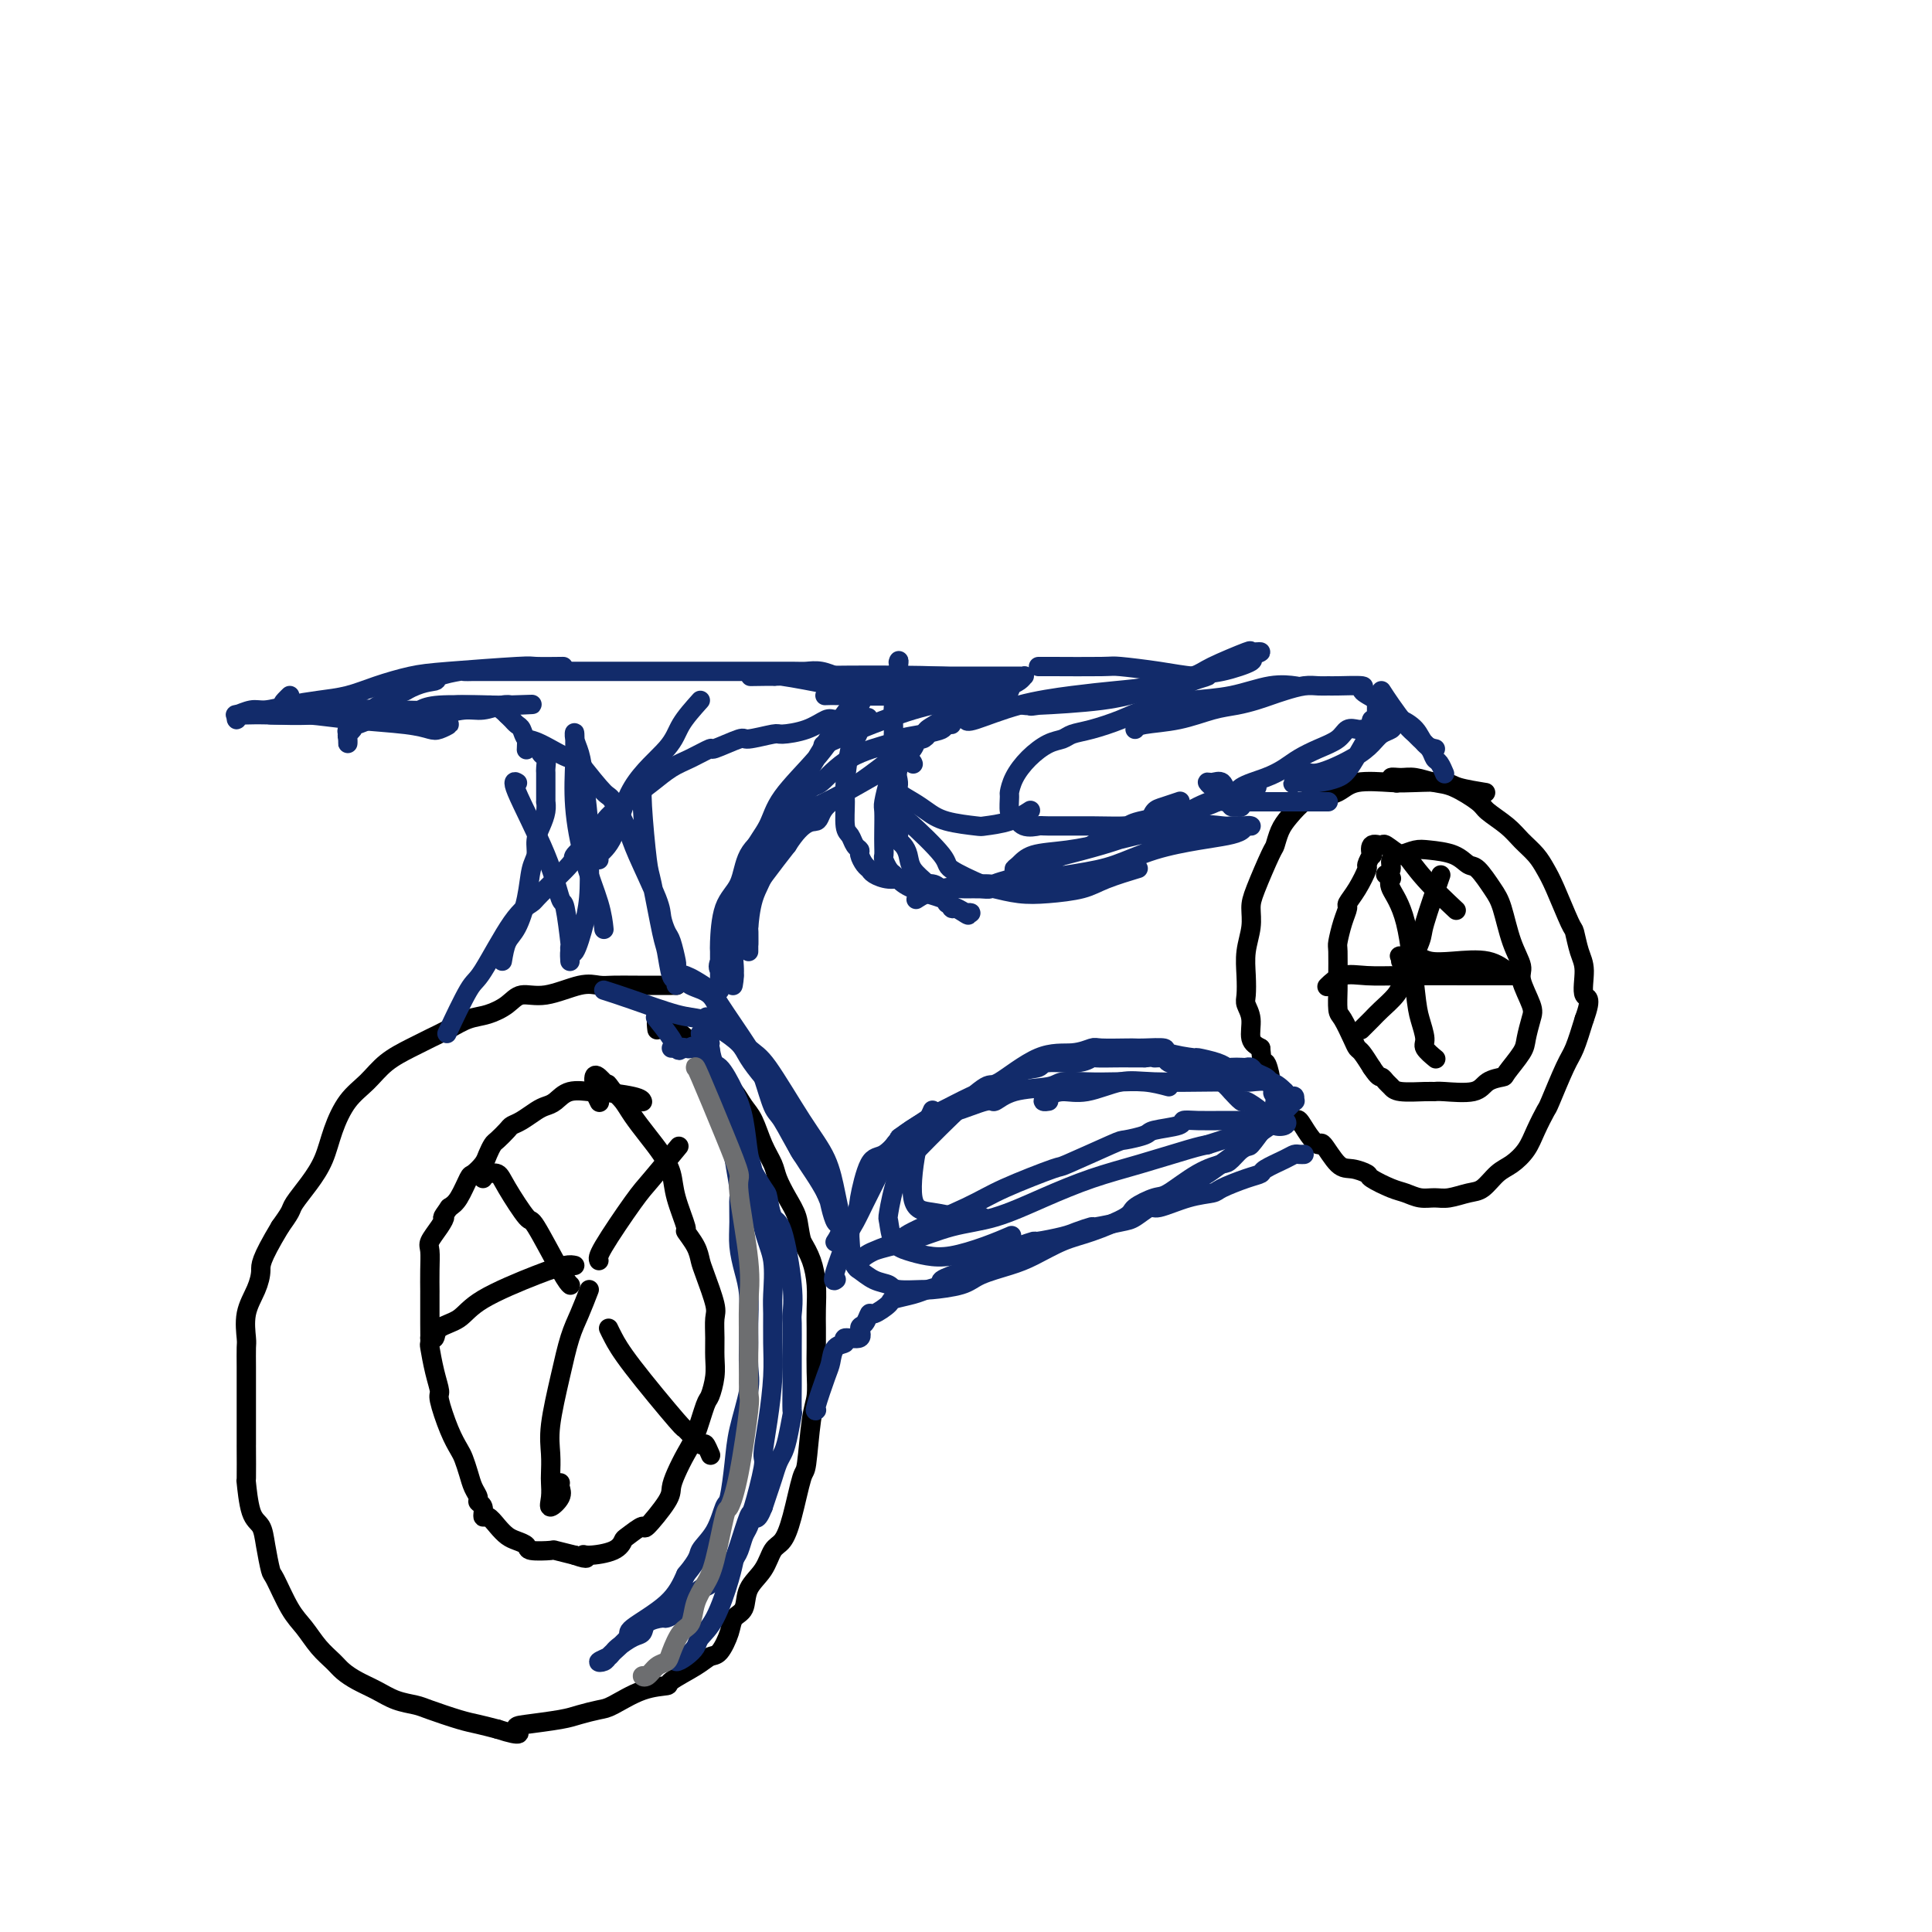 <svg viewBox='0 0 400 400' version='1.1' xmlns='http://www.w3.org/2000/svg' xmlns:xlink='http://www.w3.org/1999/xlink'><g fill='none' stroke='#000000' stroke-width='4' stroke-linecap='round' stroke-linejoin='round'><path d='M140,204c-0.064,0.000 -0.127,0.001 0,0c0.127,-0.001 0.445,-0.002 -1,0c-1.445,0.002 -4.654,0.009 -7,0c-2.346,-0.009 -3.829,-0.032 -5,0c-1.171,0.032 -2.031,0.119 -3,0c-0.969,-0.119 -2.047,-0.445 -4,0c-1.953,0.445 -4.780,1.663 -7,2c-2.220,0.337 -3.832,-0.205 -5,0c-1.168,0.205 -1.890,1.157 -3,2c-1.110,0.843 -2.606,1.576 -4,2c-1.394,0.424 -2.687,0.538 -4,1c-1.313,0.462 -2.647,1.271 -4,2c-1.353,0.729 -2.725,1.379 -4,2c-1.275,0.621 -2.453,1.214 -4,2c-1.547,0.786 -3.463,1.767 -5,3c-1.537,1.233 -2.693,2.720 -4,4c-1.307,1.280 -2.763,2.353 -4,4c-1.237,1.647 -2.253,3.868 -3,6c-0.747,2.132 -1.225,4.173 -2,6c-0.775,1.827 -1.847,3.438 -3,5c-1.153,1.562 -2.387,3.074 -3,4c-0.613,0.926 -0.604,1.264 -1,2c-0.396,0.736 -1.198,1.868 -2,3'/><path d='M58,254c-4.281,7.116 -3.984,7.907 -4,9c-0.016,1.093 -0.344,2.487 -1,4c-0.656,1.513 -1.640,3.146 -2,5c-0.360,1.854 -0.096,3.931 0,5c0.096,1.069 0.026,1.131 0,2c-0.026,0.869 -0.007,2.546 0,4c0.007,1.454 0.002,2.685 0,4c-0.002,1.315 -0.000,2.715 0,4c0.000,1.285 -0.000,2.454 0,4c0.000,1.546 0.002,3.468 0,4c-0.002,0.532 -0.008,-0.326 0,1c0.008,1.326 0.029,4.835 0,6c-0.029,1.165 -0.110,-0.013 0,1c0.110,1.013 0.409,4.217 1,6c0.591,1.783 1.474,2.143 2,3c0.526,0.857 0.696,2.209 1,4c0.304,1.791 0.741,4.019 1,5c0.259,0.981 0.338,0.714 1,2c0.662,1.286 1.906,4.126 3,6c1.094,1.874 2.038,2.781 3,4c0.962,1.219 1.940,2.749 3,4c1.060,1.251 2.201,2.223 3,3c0.799,0.777 1.257,1.360 2,2c0.743,0.640 1.771,1.336 3,2c1.229,0.664 2.660,1.295 4,2c1.340,0.705 2.588,1.484 4,2c1.412,0.516 2.989,0.768 4,1c1.011,0.232 1.457,0.444 3,1c1.543,0.556 4.185,1.457 6,2c1.815,0.543 2.804,0.726 4,1c1.196,0.274 2.598,0.637 4,1'/><path d='M103,358c5.836,1.904 4.424,0.664 4,0c-0.424,-0.664 0.138,-0.753 2,-1c1.862,-0.247 5.024,-0.651 7,-1c1.976,-0.349 2.765,-0.643 4,-1c1.235,-0.357 2.915,-0.776 4,-1c1.085,-0.224 1.575,-0.251 3,-1c1.425,-0.749 3.785,-2.218 6,-3c2.215,-0.782 4.284,-0.875 5,-1c0.716,-0.125 0.080,-0.280 1,-1c0.920,-0.720 3.397,-2.003 5,-3c1.603,-0.997 2.332,-1.707 3,-2c0.668,-0.293 1.276,-0.167 2,-1c0.724,-0.833 1.563,-2.623 2,-4c0.437,-1.377 0.473,-2.341 1,-3c0.527,-0.659 1.545,-1.015 2,-2c0.455,-0.985 0.348,-2.601 1,-4c0.652,-1.399 2.062,-2.583 3,-4c0.938,-1.417 1.403,-3.069 2,-4c0.597,-0.931 1.326,-1.141 2,-2c0.674,-0.859 1.295,-2.367 2,-5c0.705,-2.633 1.495,-6.391 2,-8c0.505,-1.609 0.724,-1.070 1,-3c0.276,-1.930 0.610,-6.329 1,-9c0.390,-2.671 0.836,-3.613 1,-5c0.164,-1.387 0.044,-3.220 0,-5c-0.044,-1.780 -0.014,-3.508 0,-5c0.014,-1.492 0.012,-2.748 0,-4c-0.012,-1.252 -0.034,-2.501 0,-4c0.034,-1.499 0.125,-3.250 0,-5c-0.125,-1.750 -0.464,-3.500 -1,-5c-0.536,-1.500 -1.268,-2.750 -2,-4'/><path d='M166,257c-0.599,-2.337 -0.597,-3.681 -1,-5c-0.403,-1.319 -1.210,-2.615 -2,-4c-0.790,-1.385 -1.563,-2.859 -2,-4c-0.437,-1.141 -0.540,-1.948 -1,-3c-0.460,-1.052 -1.278,-2.350 -2,-4c-0.722,-1.650 -1.348,-3.653 -2,-5c-0.652,-1.347 -1.330,-2.038 -2,-3c-0.670,-0.962 -1.334,-2.196 -2,-3c-0.666,-0.804 -1.336,-1.178 -2,-2c-0.664,-0.822 -1.323,-2.094 -2,-3c-0.677,-0.906 -1.371,-1.447 -2,-2c-0.629,-0.553 -1.191,-1.117 -2,-2c-0.809,-0.883 -1.863,-2.086 -3,-3c-1.137,-0.914 -2.357,-1.541 -3,-2c-0.643,-0.459 -0.708,-0.750 -1,-1c-0.292,-0.250 -0.810,-0.459 -1,0c-0.190,0.459 -0.051,1.585 0,2c0.051,0.415 0.015,0.119 0,0c-0.015,-0.119 -0.007,-0.059 0,0'/><path d='M133,228c0.023,0.082 0.046,0.164 0,0c-0.046,-0.164 -0.162,-0.573 -2,-1c-1.838,-0.427 -5.399,-0.871 -7,-1c-1.601,-0.129 -1.243,0.059 -2,0c-0.757,-0.059 -2.629,-0.363 -4,0c-1.371,0.363 -2.241,1.393 -3,2c-0.759,0.607 -1.407,0.792 -2,1c-0.593,0.208 -1.132,0.441 -2,1c-0.868,0.559 -2.064,1.444 -3,2c-0.936,0.556 -1.613,0.782 -2,1c-0.387,0.218 -0.484,0.428 -1,1c-0.516,0.572 -1.452,1.506 -2,2c-0.548,0.494 -0.709,0.549 -1,1c-0.291,0.451 -0.711,1.297 -1,2c-0.289,0.703 -0.448,1.263 -1,2c-0.552,0.737 -1.499,1.651 -2,2c-0.501,0.349 -0.558,0.132 -1,1c-0.442,0.868 -1.269,2.819 -2,4c-0.731,1.181 -1.365,1.590 -2,2'/><path d='M93,250c-2.055,2.850 -1.192,1.976 -1,2c0.192,0.024 -0.288,0.946 -1,2c-0.712,1.054 -1.655,2.239 -2,3c-0.345,0.761 -0.093,1.098 0,2c0.093,0.902 0.025,2.368 0,4c-0.025,1.632 -0.007,3.428 0,4c0.007,0.572 0.005,-0.080 0,1c-0.005,1.080 -0.011,3.894 0,6c0.011,2.106 0.040,3.505 0,4c-0.040,0.495 -0.149,0.085 0,1c0.149,0.915 0.554,3.155 1,5c0.446,1.845 0.931,3.294 1,4c0.069,0.706 -0.280,0.667 0,2c0.280,1.333 1.188,4.037 2,6c0.812,1.963 1.528,3.184 2,4c0.472,0.816 0.700,1.227 1,2c0.300,0.773 0.673,1.907 1,3c0.327,1.093 0.609,2.143 1,3c0.391,0.857 0.892,1.520 1,2c0.108,0.480 -0.175,0.775 0,1c0.175,0.225 0.809,0.379 1,1c0.191,0.621 -0.063,1.711 0,2c0.063,0.289 0.441,-0.221 1,0c0.559,0.221 1.298,1.173 2,2c0.702,0.827 1.366,1.528 2,2c0.634,0.472 1.239,0.714 2,1c0.761,0.286 1.679,0.615 2,1c0.321,0.385 0.045,0.825 1,1c0.955,0.175 3.142,0.086 4,0c0.858,-0.086 0.388,-0.167 1,0c0.612,0.167 2.306,0.584 4,1'/><path d='M119,322c3.404,1.230 2.416,0.304 2,0c-0.416,-0.304 -0.258,0.015 1,0c1.258,-0.015 3.615,-0.364 5,-1c1.385,-0.636 1.797,-1.560 2,-2c0.203,-0.440 0.197,-0.396 1,-1c0.803,-0.604 2.413,-1.854 3,-2c0.587,-0.146 0.149,0.814 1,0c0.851,-0.814 2.990,-3.401 4,-5c1.010,-1.599 0.890,-2.212 1,-3c0.110,-0.788 0.449,-1.753 1,-3c0.551,-1.247 1.314,-2.777 2,-4c0.686,-1.223 1.294,-2.140 2,-4c0.706,-1.860 1.510,-4.664 2,-6c0.490,-1.336 0.667,-1.205 1,-2c0.333,-0.795 0.823,-2.516 1,-4c0.177,-1.484 0.041,-2.729 0,-4c-0.041,-1.271 0.014,-2.566 0,-4c-0.014,-1.434 -0.096,-3.005 0,-4c0.096,-0.995 0.372,-1.413 0,-3c-0.372,-1.587 -1.390,-4.343 -2,-6c-0.610,-1.657 -0.811,-2.214 -1,-3c-0.189,-0.786 -0.365,-1.802 -1,-3c-0.635,-1.198 -1.731,-2.578 -2,-3c-0.269,-0.422 0.287,0.114 0,-1c-0.287,-1.114 -1.417,-3.876 -2,-6c-0.583,-2.124 -0.617,-3.608 -1,-5c-0.383,-1.392 -1.114,-2.691 -2,-4c-0.886,-1.309 -1.928,-2.629 -3,-4c-1.072,-1.371 -2.173,-2.792 -3,-4c-0.827,-1.208 -1.379,-2.202 -2,-3c-0.621,-0.798 -1.310,-1.399 -2,-2'/><path d='M127,226c-1.978,-2.740 -0.922,-1.089 -1,-1c-0.078,0.089 -1.289,-1.385 -2,-2c-0.711,-0.615 -0.922,-0.371 -1,0c-0.078,0.371 -0.022,0.868 0,1c0.022,0.132 0.010,-0.101 0,0c-0.010,0.101 -0.016,0.535 0,1c0.016,0.465 0.056,0.960 0,1c-0.056,0.040 -0.207,-0.374 0,0c0.207,0.374 0.774,1.535 1,2c0.226,0.465 0.113,0.232 0,0'/><path d='M118,266c0.083,0.072 0.166,0.143 0,0c-0.166,-0.143 -0.583,-0.501 -2,-3c-1.417,-2.499 -3.836,-7.139 -5,-9c-1.164,-1.861 -1.072,-0.945 -2,-2c-0.928,-1.055 -2.876,-4.083 -4,-6c-1.124,-1.917 -1.426,-2.724 -2,-3c-0.574,-0.276 -1.422,-0.023 -2,0c-0.578,0.023 -0.886,-0.186 -1,0c-0.114,0.186 -0.032,0.767 0,1c0.032,0.233 0.016,0.116 0,0'/><path d='M119,262c-0.467,-0.104 -0.934,-0.208 -2,0c-1.066,0.208 -2.729,0.729 -6,2c-3.271,1.271 -8.148,3.293 -11,5c-2.852,1.707 -3.679,3.098 -5,4c-1.321,0.902 -3.138,1.314 -4,2c-0.862,0.686 -0.771,1.646 -1,2c-0.229,0.354 -0.780,0.101 -1,0c-0.220,-0.101 -0.110,-0.051 0,0'/><path d='M122,267c-0.663,1.719 -1.326,3.439 -2,5c-0.674,1.561 -1.357,2.964 -2,5c-0.643,2.036 -1.244,4.705 -2,8c-0.756,3.295 -1.666,7.218 -2,10c-0.334,2.782 -0.091,4.425 0,6c0.091,1.575 0.032,3.082 0,4c-0.032,0.918 -0.037,1.248 0,2c0.037,0.752 0.115,1.925 0,3c-0.115,1.075 -0.423,2.053 0,2c0.423,-0.053 1.577,-1.138 2,-2c0.423,-0.862 0.114,-1.501 0,-2c-0.114,-0.499 -0.033,-0.857 0,-1c0.033,-0.143 0.016,-0.072 0,0'/><path d='M126,275c0.233,0.490 0.465,0.980 1,2c0.535,1.020 1.372,2.569 4,6c2.628,3.431 7.048,8.745 9,11c1.952,2.255 1.438,1.452 2,2c0.562,0.548 2.202,2.446 3,3c0.798,0.554 0.753,-0.235 1,0c0.247,0.235 0.785,1.496 1,2c0.215,0.504 0.108,0.252 0,0'/><path d='M124,261c-0.175,-0.352 -0.351,-0.705 1,-3c1.351,-2.295 4.228,-6.533 6,-9c1.772,-2.467 2.439,-3.164 4,-5c1.561,-1.836 4.018,-4.810 5,-6c0.982,-1.190 0.491,-0.595 0,0'/><path d='M307,164c0.517,0.083 1.033,0.166 0,0c-1.033,-0.166 -3.617,-0.582 -5,-1c-1.383,-0.418 -1.566,-0.837 -3,-1c-1.434,-0.163 -4.120,-0.068 -6,0c-1.880,0.068 -2.954,0.111 -5,0c-2.046,-0.111 -5.066,-0.374 -7,0c-1.934,0.374 -2.784,1.387 -4,2c-1.216,0.613 -2.799,0.827 -4,1c-1.201,0.173 -2.022,0.307 -3,1c-0.978,0.693 -2.115,1.946 -3,3c-0.885,1.054 -1.520,1.909 -2,3c-0.480,1.091 -0.807,2.419 -1,3c-0.193,0.581 -0.252,0.415 -1,2c-0.748,1.585 -2.187,4.919 -3,7c-0.813,2.081 -1.002,2.907 -1,4c0.002,1.093 0.196,2.452 0,4c-0.196,1.548 -0.780,3.284 -1,5c-0.220,1.716 -0.074,3.412 0,5c0.074,1.588 0.078,3.069 0,4c-0.078,0.931 -0.237,1.311 0,2c0.237,0.689 0.872,1.685 1,3c0.128,1.315 -0.249,2.947 0,4c0.249,1.053 1.125,1.526 2,2'/><path d='M261,217c0.472,4.990 0.652,2.966 1,3c0.348,0.034 0.866,2.127 1,3c0.134,0.873 -0.115,0.525 0,1c0.115,0.475 0.593,1.771 1,2c0.407,0.229 0.742,-0.609 1,0c0.258,0.609 0.441,2.665 1,4c0.559,1.335 1.496,1.947 2,2c0.504,0.053 0.575,-0.455 1,0c0.425,0.455 1.204,1.872 2,3c0.796,1.128 1.608,1.966 2,2c0.392,0.034 0.364,-0.735 1,0c0.636,0.735 1.934,2.974 3,4c1.066,1.026 1.898,0.838 3,1c1.102,0.162 2.472,0.674 3,1c0.528,0.326 0.214,0.465 1,1c0.786,0.535 2.674,1.465 4,2c1.326,0.535 2.091,0.676 3,1c0.909,0.324 1.961,0.832 3,1c1.039,0.168 2.063,-0.003 3,0c0.937,0.003 1.787,0.181 3,0c1.213,-0.181 2.790,-0.722 4,-1c1.210,-0.278 2.053,-0.292 3,-1c0.947,-0.708 1.998,-2.110 3,-3c1.002,-0.890 1.954,-1.269 3,-2c1.046,-0.731 2.185,-1.813 3,-3c0.815,-1.187 1.307,-2.479 2,-4c0.693,-1.521 1.589,-3.272 2,-4c0.411,-0.728 0.337,-0.432 1,-2c0.663,-1.568 2.063,-4.999 3,-7c0.937,-2.001 1.411,-2.572 2,-4c0.589,-1.428 1.295,-3.714 2,-6'/><path d='M328,211c1.844,-5.054 0.454,-4.189 0,-5c-0.454,-0.811 0.026,-3.298 0,-5c-0.026,-1.702 -0.559,-2.619 -1,-4c-0.441,-1.381 -0.789,-3.226 -1,-4c-0.211,-0.774 -0.287,-0.475 -1,-2c-0.713,-1.525 -2.065,-4.872 -3,-7c-0.935,-2.128 -1.452,-3.035 -2,-4c-0.548,-0.965 -1.127,-1.986 -2,-3c-0.873,-1.014 -2.039,-2.019 -3,-3c-0.961,-0.981 -1.715,-1.936 -3,-3c-1.285,-1.064 -3.099,-2.236 -4,-3c-0.901,-0.764 -0.888,-1.118 -2,-2c-1.112,-0.882 -3.350,-2.290 -5,-3c-1.650,-0.710 -2.711,-0.723 -4,-1c-1.289,-0.277 -2.804,-0.820 -4,-1c-1.196,-0.180 -2.073,0.003 -3,0c-0.927,-0.003 -1.903,-0.193 -2,0c-0.097,0.193 0.687,0.769 1,1c0.313,0.231 0.157,0.115 0,0'/><path d='M301,188c0.040,0.038 0.080,0.075 0,0c-0.080,-0.075 -0.281,-0.263 0,0c0.281,0.263 1.045,0.977 0,0c-1.045,-0.977 -3.900,-3.645 -6,-6c-2.100,-2.355 -3.446,-4.399 -4,-5c-0.554,-0.601 -0.317,0.239 -1,0c-0.683,-0.239 -2.287,-1.558 -3,-2c-0.713,-0.442 -0.535,-0.006 -1,0c-0.465,0.006 -1.573,-0.418 -2,0c-0.427,0.418 -0.172,1.679 0,2c0.172,0.321 0.263,-0.299 0,0c-0.263,0.299 -0.879,1.518 -1,2c-0.121,0.482 0.252,0.228 0,1c-0.252,0.772 -1.129,2.571 -2,4c-0.871,1.429 -1.736,2.487 -2,3c-0.264,0.513 0.073,0.480 0,1c-0.073,0.520 -0.555,1.593 -1,3c-0.445,1.407 -0.852,3.147 -1,4c-0.148,0.853 -0.038,0.817 0,2c0.038,1.183 0.003,3.584 0,5c-0.003,1.416 0.027,1.847 0,3c-0.027,1.153 -0.110,3.028 0,4c0.110,0.972 0.413,1.039 1,2c0.587,0.961 1.456,2.814 2,4c0.544,1.186 0.762,1.704 1,2c0.238,0.296 0.497,0.370 1,1c0.503,0.630 1.252,1.815 2,3'/><path d='M284,221c1.488,2.261 1.708,1.912 2,2c0.292,0.088 0.656,0.612 1,1c0.344,0.388 0.669,0.639 1,1c0.331,0.361 0.669,0.830 2,1c1.331,0.170 3.653,0.039 5,0c1.347,-0.039 1.717,0.014 2,0c0.283,-0.014 0.479,-0.095 2,0c1.521,0.095 4.365,0.366 6,0c1.635,-0.366 2.059,-1.370 3,-2c0.941,-0.630 2.399,-0.886 3,-1c0.601,-0.114 0.345,-0.086 1,-1c0.655,-0.914 2.220,-2.769 3,-4c0.780,-1.231 0.775,-1.837 1,-3c0.225,-1.163 0.681,-2.885 1,-4c0.319,-1.115 0.500,-1.625 0,-3c-0.500,-1.375 -1.680,-3.616 -2,-5c-0.320,-1.384 0.220,-1.912 0,-3c-0.220,-1.088 -1.199,-2.735 -2,-5c-0.801,-2.265 -1.423,-5.150 -2,-7c-0.577,-1.850 -1.110,-2.667 -2,-4c-0.890,-1.333 -2.139,-3.181 -3,-4c-0.861,-0.819 -1.336,-0.609 -2,-1c-0.664,-0.391 -1.516,-1.385 -3,-2c-1.484,-0.615 -3.598,-0.852 -5,-1c-1.402,-0.148 -2.092,-0.208 -3,0c-0.908,0.208 -2.033,0.683 -3,1c-0.967,0.317 -1.775,0.477 -2,1c-0.225,0.523 0.132,1.410 0,2c-0.132,0.590 -0.752,0.883 -1,1c-0.248,0.117 -0.124,0.059 0,0'/><path d='M288,182c0.076,-0.117 0.153,-0.234 0,0c-0.153,0.234 -0.534,0.819 0,2c0.534,1.181 1.983,2.959 3,7c1.017,4.041 1.600,10.344 2,14c0.400,3.656 0.615,4.665 1,6c0.385,1.335 0.938,2.997 1,4c0.062,1.003 -0.368,1.347 0,2c0.368,0.653 1.534,1.615 2,2c0.466,0.385 0.233,0.192 0,0'/><path d='M313,201c0.039,-0.060 0.078,-0.120 0,0c-0.078,0.120 -0.274,0.421 -1,0c-0.726,-0.421 -1.981,-1.562 -4,-2c-2.019,-0.438 -4.800,-0.171 -7,0c-2.200,0.171 -3.819,0.246 -5,0c-1.181,-0.246 -1.924,-0.812 -3,-1c-1.076,-0.188 -2.484,0.001 -3,0c-0.516,-0.001 -0.139,-0.193 0,0c0.139,0.193 0.040,0.769 0,1c-0.040,0.231 -0.020,0.115 0,0'/><path d='M298,182c-0.089,0.254 -0.177,0.508 0,0c0.177,-0.508 0.621,-1.777 0,0c-0.621,1.777 -2.306,6.601 -3,9c-0.694,2.399 -0.398,2.371 -1,4c-0.602,1.629 -2.102,4.913 -3,7c-0.898,2.087 -1.194,2.976 -2,4c-0.806,1.024 -2.123,2.182 -3,3c-0.877,0.818 -1.313,1.297 -2,2c-0.687,0.703 -1.625,1.629 -2,2c-0.375,0.371 -0.188,0.185 0,0'/><path d='M313,202c0.154,-0.000 0.308,-0.000 0,0c-0.308,0.000 -1.078,0.001 -1,0c0.078,-0.001 1.004,-0.002 0,0c-1.004,0.002 -3.937,0.008 -8,0c-4.063,-0.008 -9.257,-0.030 -13,0c-3.743,0.030 -6.034,0.111 -8,0c-1.966,-0.111 -3.606,-0.415 -5,0c-1.394,0.415 -2.541,1.547 -3,2c-0.459,0.453 -0.229,0.226 0,0'/></g>
<g fill='none' stroke='#122B6A' stroke-width='4' stroke-linecap='round' stroke-linejoin='round'><path d='M169,292c0.053,-0.051 0.107,-0.101 0,0c-0.107,0.101 -0.374,0.354 0,-1c0.374,-1.354 1.389,-4.315 2,-6c0.611,-1.685 0.816,-2.096 1,-3c0.184,-0.904 0.346,-2.302 1,-3c0.654,-0.698 1.800,-0.696 2,-1c0.200,-0.304 -0.545,-0.912 0,-1c0.545,-0.088 2.382,0.346 3,0c0.618,-0.346 0.019,-1.473 0,-2c-0.019,-0.527 0.541,-0.456 1,-1c0.459,-0.544 0.815,-1.704 1,-2c0.185,-0.296 0.197,0.272 1,0c0.803,-0.272 2.395,-1.382 3,-2c0.605,-0.618 0.221,-0.742 1,-1c0.779,-0.258 2.720,-0.649 4,-1c1.280,-0.351 1.900,-0.661 3,-1c1.100,-0.339 2.681,-0.707 3,-1c0.319,-0.293 -0.623,-0.512 0,-1c0.623,-0.488 2.812,-1.244 5,-2'/><path d='M200,263c3.891,-2.284 1.117,-0.994 1,-1c-0.117,-0.006 2.423,-1.307 4,-2c1.577,-0.693 2.190,-0.777 3,-1c0.810,-0.223 1.815,-0.584 3,-1c1.185,-0.416 2.550,-0.886 3,-1c0.450,-0.114 -0.013,0.128 1,0c1.013,-0.128 3.503,-0.626 5,-1c1.497,-0.374 1.999,-0.624 3,-1c1.001,-0.376 2.499,-0.879 3,-1c0.501,-0.121 0.004,0.141 1,0c0.996,-0.141 3.486,-0.686 5,-1c1.514,-0.314 2.052,-0.399 3,-1c0.948,-0.601 2.306,-1.718 3,-2c0.694,-0.282 0.724,0.272 2,0c1.276,-0.272 3.800,-1.368 6,-2c2.200,-0.632 4.078,-0.798 5,-1c0.922,-0.202 0.887,-0.439 2,-1c1.113,-0.561 3.373,-1.446 5,-2c1.627,-0.554 2.621,-0.775 3,-1c0.379,-0.225 0.144,-0.453 1,-1c0.856,-0.547 2.804,-1.415 4,-2c1.196,-0.585 1.640,-0.889 2,-1c0.360,-0.111 0.635,-0.030 1,0c0.365,0.030 0.818,0.009 1,0c0.182,-0.009 0.091,-0.004 0,0'/><path d='M275,166c-0.093,-0.000 -0.186,-0.000 -2,0c-1.814,0.000 -5.350,0.000 -7,0c-1.650,-0.000 -1.413,-0.001 -2,0c-0.587,0.001 -1.999,0.004 -3,0c-1.001,-0.004 -1.591,-0.015 -2,0c-0.409,0.015 -0.636,0.057 -1,0c-0.364,-0.057 -0.863,-0.212 -1,0c-0.137,0.212 0.089,0.789 0,1c-0.089,0.211 -0.494,0.054 -1,0c-0.506,-0.054 -1.115,-0.004 -1,0c0.115,0.004 0.954,-0.037 1,0c0.046,0.037 -0.701,0.154 -1,0c-0.299,-0.154 -0.149,-0.577 0,-1'/><path d='M255,166c-3.167,-0.035 -1.085,-0.122 0,0c1.085,0.122 1.174,0.453 1,0c-0.174,-0.453 -0.612,-1.692 -1,-2c-0.388,-0.308 -0.727,0.313 -1,0c-0.273,-0.313 -0.479,-1.562 -1,-2c-0.521,-0.438 -1.356,-0.066 -2,0c-0.644,0.066 -1.096,-0.175 -1,0c0.096,0.175 0.742,0.764 1,1c0.258,0.236 0.129,0.118 0,0'/><path d='M93,213c-0.402,0.857 -0.805,1.715 0,0c0.805,-1.715 2.816,-6.002 4,-8c1.184,-1.998 1.541,-1.705 3,-4c1.459,-2.295 4.019,-7.176 6,-10c1.981,-2.824 3.381,-3.592 4,-4c0.619,-0.408 0.456,-0.457 2,-2c1.544,-1.543 4.793,-4.580 6,-6c1.207,-1.420 0.370,-1.223 1,-2c0.630,-0.777 2.727,-2.530 4,-4c1.273,-1.470 1.721,-2.658 3,-4c1.279,-1.342 3.388,-2.837 5,-4c1.612,-1.163 2.728,-1.994 4,-3c1.272,-1.006 2.699,-2.186 4,-3c1.301,-0.814 2.477,-1.261 4,-2c1.523,-0.739 3.393,-1.771 4,-2c0.607,-0.229 -0.048,0.346 1,0c1.048,-0.346 3.798,-1.611 5,-2c1.202,-0.389 0.854,0.098 2,0c1.146,-0.098 3.786,-0.783 5,-1c1.214,-0.217 1.002,0.033 2,0c0.998,-0.033 3.206,-0.349 5,-1c1.794,-0.651 3.175,-1.637 4,-2c0.825,-0.363 1.093,-0.104 2,0c0.907,0.104 2.454,0.052 4,0'/><path d='M177,149c4.871,-0.904 2.049,-0.164 1,0c-1.049,0.164 -0.323,-0.248 0,0c0.323,0.248 0.245,1.155 0,2c-0.245,0.845 -0.655,1.627 -1,2c-0.345,0.373 -0.625,0.337 -1,2c-0.375,1.663 -0.844,5.027 -1,7c-0.156,1.973 0.001,2.556 0,4c-0.001,1.444 -0.159,3.748 0,5c0.159,1.252 0.634,1.453 1,2c0.366,0.547 0.623,1.442 1,2c0.377,0.558 0.873,0.779 1,1c0.127,0.221 -0.115,0.441 0,1c0.115,0.559 0.587,1.455 1,2c0.413,0.545 0.766,0.739 1,1c0.234,0.261 0.350,0.591 1,1c0.650,0.409 1.836,0.898 3,1c1.164,0.102 2.308,-0.183 3,0c0.692,0.183 0.933,0.834 2,1c1.067,0.166 2.961,-0.152 4,0c1.039,0.152 1.224,0.774 2,1c0.776,0.226 2.142,0.058 3,0c0.858,-0.058 1.206,-0.004 2,0c0.794,0.004 2.032,-0.040 3,0c0.968,0.040 1.665,0.165 2,0c0.335,-0.165 0.306,-0.622 1,-1c0.694,-0.378 2.110,-0.679 3,-1c0.890,-0.321 1.254,-0.663 2,-1c0.746,-0.337 1.873,-0.668 3,-1'/><path d='M214,180c2.238,-0.738 2.332,-0.584 3,-1c0.668,-0.416 1.909,-1.403 3,-2c1.091,-0.597 2.033,-0.805 3,-1c0.967,-0.195 1.960,-0.378 3,-1c1.040,-0.622 2.129,-1.684 3,-2c0.871,-0.316 1.525,0.112 2,0c0.475,-0.112 0.771,-0.766 1,-1c0.229,-0.234 0.390,-0.048 1,0c0.610,0.048 1.669,-0.042 2,0c0.331,0.042 -0.066,0.215 0,0c0.066,-0.215 0.597,-0.817 1,-1c0.403,-0.183 0.679,0.052 1,0c0.321,-0.052 0.685,-0.392 1,-1c0.315,-0.608 0.579,-1.482 1,-2c0.421,-0.518 0.998,-0.678 2,-1c1.002,-0.322 2.429,-0.806 3,-1c0.571,-0.194 0.285,-0.097 0,0'/><path d='M268,142c0.380,0.054 0.760,0.109 0,0c-0.760,-0.109 -2.660,-0.381 -5,0c-2.340,0.381 -5.120,1.414 -8,2c-2.880,0.586 -5.859,0.724 -8,1c-2.141,0.276 -3.445,0.690 -5,1c-1.555,0.310 -3.361,0.517 -5,1c-1.639,0.483 -3.113,1.241 -5,2c-1.887,0.759 -4.189,1.518 -6,2c-1.811,0.482 -3.133,0.688 -4,1c-0.867,0.312 -1.280,0.732 -2,1c-0.720,0.268 -1.748,0.384 -3,1c-1.252,0.616 -2.728,1.731 -4,3c-1.272,1.269 -2.338,2.692 -3,4c-0.662,1.308 -0.919,2.502 -1,3c-0.081,0.498 0.014,0.302 0,1c-0.014,0.698 -0.137,2.292 0,3c0.137,0.708 0.533,0.529 1,1c0.467,0.471 1.005,1.591 2,2c0.995,0.409 2.448,0.107 3,0c0.552,-0.107 0.205,-0.021 2,0c1.795,0.021 5.732,-0.025 9,0c3.268,0.025 5.866,0.120 7,0c1.134,-0.120 0.805,-0.455 3,-1c2.195,-0.545 6.913,-1.298 10,-2c3.087,-0.702 4.544,-1.351 6,-2'/><path d='M252,166c3.824,-1.357 3.884,-2.251 5,-3c1.116,-0.749 3.290,-1.355 5,-2c1.710,-0.645 2.958,-1.329 4,-2c1.042,-0.671 1.879,-1.329 3,-2c1.121,-0.671 2.525,-1.357 4,-2c1.475,-0.643 3.022,-1.244 4,-2c0.978,-0.756 1.386,-1.667 2,-2c0.614,-0.333 1.435,-0.090 2,0c0.565,0.090 0.876,0.026 1,0c0.124,-0.026 0.062,-0.013 0,0'/><path d='M104,199c0.251,-1.489 0.502,-2.979 1,-4c0.498,-1.021 1.243,-1.575 2,-3c0.757,-1.425 1.526,-3.722 2,-6c0.474,-2.278 0.653,-4.539 1,-6c0.347,-1.461 0.864,-2.123 1,-3c0.136,-0.877 -0.107,-1.971 0,-3c0.107,-1.029 0.565,-1.995 1,-3c0.435,-1.005 0.849,-2.051 1,-3c0.151,-0.949 0.041,-1.802 0,-2c-0.041,-0.198 -0.011,0.261 0,0c0.011,-0.261 0.004,-1.240 0,-2c-0.004,-0.760 -0.004,-1.302 0,-2c0.004,-0.698 0.013,-1.553 0,-2c-0.013,-0.447 -0.049,-0.486 0,-1c0.049,-0.514 0.182,-1.503 0,-2c-0.182,-0.497 -0.679,-0.500 -1,-1c-0.321,-0.500 -0.467,-1.496 -1,-2c-0.533,-0.504 -1.452,-0.516 -2,-1c-0.548,-0.484 -0.724,-1.439 -1,-2c-0.276,-0.561 -0.651,-0.728 -1,-1c-0.349,-0.272 -0.671,-0.649 -1,-1c-0.329,-0.351 -0.664,-0.675 -1,-1'/><path d='M105,148c-1.892,-1.846 -2.621,-1.959 -3,-2c-0.379,-0.041 -0.409,-0.008 -1,0c-0.591,0.008 -1.743,-0.008 -2,0c-0.257,0.008 0.382,0.041 -1,0c-1.382,-0.041 -4.784,-0.155 -7,0c-2.216,0.155 -3.247,0.578 -4,1c-0.753,0.422 -1.227,0.844 -2,1c-0.773,0.156 -1.846,0.046 -3,0c-1.154,-0.046 -2.390,-0.027 -3,0c-0.610,0.027 -0.595,0.063 -1,0c-0.405,-0.063 -1.232,-0.224 -2,0c-0.768,0.224 -1.478,0.834 -2,1c-0.522,0.166 -0.858,-0.111 -1,0c-0.142,0.111 -0.091,0.609 0,1c0.091,0.391 0.220,0.675 0,1c-0.220,0.325 -0.791,0.690 -1,1c-0.209,0.310 -0.056,0.563 0,1c0.056,0.437 0.013,1.056 0,1c-0.013,-0.056 0.002,-0.789 0,-1c-0.002,-0.211 -0.021,0.099 0,0c0.021,-0.099 0.082,-0.606 0,-1c-0.082,-0.394 -0.306,-0.676 0,-1c0.306,-0.324 1.143,-0.689 2,-1c0.857,-0.311 1.735,-0.568 2,-1c0.265,-0.432 -0.082,-1.039 1,-2c1.082,-0.961 3.595,-2.274 5,-3c1.405,-0.726 1.703,-0.863 2,-1'/><path d='M84,143c3.218,-1.801 5.261,-1.803 6,-2c0.739,-0.197 0.172,-0.589 1,-1c0.828,-0.411 3.050,-0.842 4,-1c0.950,-0.158 0.628,-0.042 1,0c0.372,0.042 1.439,0.011 2,0c0.561,-0.011 0.616,-0.003 1,0c0.384,0.003 1.096,0.001 2,0c0.904,-0.001 2.001,-0.000 3,0c0.999,0.000 1.901,0.000 3,0c1.099,-0.000 2.396,-0.000 4,0c1.604,0.000 3.517,0.000 5,0c1.483,-0.000 2.536,-0.000 4,0c1.464,0.000 3.337,0.000 5,0c1.663,-0.000 3.115,-0.000 4,0c0.885,0.000 1.202,0.000 2,0c0.798,-0.000 2.077,-0.000 4,0c1.923,0.000 4.492,0.000 6,0c1.508,-0.000 1.956,-0.000 3,0c1.044,0.000 2.685,0.000 4,0c1.315,-0.000 2.306,-0.000 3,0c0.694,0.000 1.091,0.000 2,0c0.909,-0.000 2.329,-0.001 3,0c0.671,0.001 0.594,0.004 2,0c1.406,-0.004 4.296,-0.015 6,0c1.704,0.015 2.220,0.057 3,0c0.780,-0.057 1.822,-0.211 3,0c1.178,0.211 2.491,0.789 3,1c0.509,0.211 0.214,0.057 1,0c0.786,-0.057 2.653,-0.016 4,0c1.347,0.016 2.173,0.008 3,0'/><path d='M181,140c13.424,0.155 3.985,0.041 1,0c-2.985,-0.041 0.485,-0.011 2,0c1.515,0.011 1.076,0.003 1,0c-0.076,-0.003 0.213,-0.001 1,0c0.787,0.001 2.073,0.000 3,0c0.927,-0.000 1.494,-0.000 2,0c0.506,0.000 0.951,0.000 2,0c1.049,-0.000 2.704,-0.000 4,0c1.296,0.000 2.235,-0.000 3,0c0.765,0.000 1.356,0.000 2,0c0.644,-0.000 1.342,-0.000 2,0c0.658,0.000 1.276,0.000 2,0c0.724,-0.000 1.553,-0.001 2,0c0.447,0.001 0.510,0.003 1,0c0.490,-0.003 1.407,-0.011 2,0c0.593,0.011 0.863,0.043 1,0c0.137,-0.043 0.141,-0.159 0,0c-0.141,0.159 -0.427,0.592 -1,1c-0.573,0.408 -1.432,0.790 -2,1c-0.568,0.210 -0.845,0.249 -2,1c-1.155,0.751 -3.187,2.215 -5,3c-1.813,0.785 -3.406,0.893 -5,1'/><path d='M197,147c-2.433,1.426 -1.517,1.491 -2,2c-0.483,0.509 -2.366,1.463 -3,2c-0.634,0.537 -0.019,0.658 0,1c0.019,0.342 -0.558,0.903 -1,1c-0.442,0.097 -0.749,-0.272 -1,0c-0.251,0.272 -0.445,1.184 -1,2c-0.555,0.816 -1.470,1.535 -2,2c-0.530,0.465 -0.674,0.677 -1,2c-0.326,1.323 -0.833,3.759 -1,5c-0.167,1.241 0.007,1.288 0,2c-0.007,0.712 -0.195,2.088 0,3c0.195,0.912 0.774,1.360 1,2c0.226,0.640 0.100,1.473 0,2c-0.100,0.527 -0.175,0.749 0,1c0.175,0.251 0.599,0.529 1,1c0.401,0.471 0.780,1.133 1,2c0.220,0.867 0.283,1.939 1,3c0.717,1.061 2.089,2.112 3,3c0.911,0.888 1.361,1.615 2,2c0.639,0.385 1.468,0.429 2,1c0.532,0.571 0.767,1.670 1,2c0.233,0.330 0.465,-0.107 1,0c0.535,0.107 1.375,0.760 2,1c0.625,0.240 1.036,0.069 1,0c-0.036,-0.069 -0.518,-0.034 -1,0'/><path d='M200,189c1.377,1.217 -0.681,-0.241 -2,-1c-1.319,-0.759 -1.897,-0.820 -2,-1c-0.103,-0.180 0.271,-0.481 -1,-1c-1.271,-0.519 -4.187,-1.256 -6,-2c-1.813,-0.744 -2.524,-1.494 -3,-2c-0.476,-0.506 -0.716,-0.768 -1,-1c-0.284,-0.232 -0.612,-0.434 -1,-1c-0.388,-0.566 -0.836,-1.497 -1,-2c-0.164,-0.503 -0.045,-0.580 0,-1c0.045,-0.420 0.015,-1.185 0,-2c-0.015,-0.815 -0.016,-1.682 0,-3c0.016,-1.318 0.048,-3.088 0,-4c-0.048,-0.912 -0.177,-0.966 0,-2c0.177,-1.034 0.661,-3.048 1,-4c0.339,-0.952 0.534,-0.843 1,-2c0.466,-1.157 1.202,-3.581 2,-5c0.798,-1.419 1.656,-1.834 2,-2c0.344,-0.166 0.172,-0.083 0,0'/><path d='M145,145c-1.537,1.717 -3.075,3.433 -4,5c-0.925,1.567 -1.239,2.984 -3,5c-1.761,2.016 -4.969,4.631 -7,8c-2.031,3.369 -2.885,7.491 -4,10c-1.115,2.509 -2.493,3.406 -3,4c-0.507,0.594 -0.145,0.884 0,1c0.145,0.116 0.072,0.058 0,0'/><path d='M116,138c0.545,-0.007 1.089,-0.014 0,0c-1.089,0.014 -3.812,0.048 -5,0c-1.188,-0.048 -0.840,-0.178 -4,0c-3.160,0.178 -9.827,0.664 -14,1c-4.173,0.336 -5.850,0.524 -8,1c-2.150,0.476 -4.771,1.242 -7,2c-2.229,0.758 -4.066,1.508 -6,2c-1.934,0.492 -3.965,0.724 -6,1c-2.035,0.276 -4.072,0.594 -6,1c-1.928,0.406 -3.746,0.898 -5,1c-1.254,0.102 -1.945,-0.187 -3,0c-1.055,0.187 -2.475,0.849 -3,1c-0.525,0.151 -0.154,-0.208 0,0c0.154,0.208 0.091,0.984 0,1c-0.091,0.016 -0.212,-0.727 0,-1c0.212,-0.273 0.756,-0.077 1,0c0.244,0.077 0.189,0.034 1,0c0.811,-0.034 2.488,-0.061 5,0c2.512,0.061 5.861,0.209 9,0c3.139,-0.209 6.070,-0.774 9,-1c2.930,-0.226 5.860,-0.113 9,0c3.140,0.113 6.491,0.226 8,0c1.509,-0.226 1.175,-0.792 3,-1c1.825,-0.208 5.807,-0.060 8,0c2.193,0.060 2.596,0.030 3,0'/><path d='M105,146c9.119,-0.310 3.917,-0.084 2,0c-1.917,0.084 -0.550,0.027 0,0c0.550,-0.027 0.284,-0.022 0,0c-0.284,0.022 -0.587,0.062 -1,0c-0.413,-0.062 -0.936,-0.227 -2,0c-1.064,0.227 -2.667,0.845 -4,1c-1.333,0.155 -2.394,-0.155 -4,0c-1.606,0.155 -3.758,0.774 -5,1c-1.242,0.226 -1.575,0.061 -4,0c-2.425,-0.061 -6.943,-0.016 -9,0c-2.057,0.016 -1.653,0.004 -3,0c-1.347,-0.004 -4.444,-0.001 -7,0c-2.556,0.001 -4.572,0.001 -6,0c-1.428,-0.001 -2.269,-0.001 -3,0c-0.731,0.001 -1.352,0.003 -2,0c-0.648,-0.003 -1.321,-0.012 -1,0c0.321,0.012 1.637,0.045 3,0c1.363,-0.045 2.773,-0.169 5,0c2.227,0.169 5.271,0.630 9,1c3.729,0.370 8.144,0.650 11,1c2.856,0.350 4.154,0.770 5,1c0.846,0.230 1.238,0.269 2,0c0.762,-0.269 1.892,-0.846 2,-1c0.108,-0.154 -0.805,0.113 -2,0c-1.195,-0.113 -2.671,-0.608 -4,-1c-1.329,-0.392 -2.512,-0.683 -4,-1c-1.488,-0.317 -3.282,-0.662 -6,-1c-2.718,-0.338 -6.359,-0.669 -10,-1'/><path d='M67,146c-4.977,-0.631 -4.419,-0.208 -5,0c-0.581,0.208 -2.300,0.200 -3,0c-0.700,-0.200 -0.381,-0.592 0,-1c0.381,-0.408 0.823,-0.831 1,-1c0.177,-0.169 0.088,-0.085 0,0'/><path d='M171,144c-0.179,0.008 -0.358,0.016 0,0c0.358,-0.016 1.254,-0.057 4,0c2.746,0.057 7.341,0.211 11,0c3.659,-0.211 6.381,-0.788 9,-1c2.619,-0.212 5.133,-0.061 7,0c1.867,0.061 3.085,0.030 4,0c0.915,-0.030 1.526,-0.059 2,0c0.474,0.059 0.812,0.204 1,0c0.188,-0.204 0.227,-0.759 0,-1c-0.227,-0.241 -0.722,-0.170 -1,0c-0.278,0.170 -0.341,0.438 -1,0c-0.659,-0.438 -1.915,-1.583 -12,-2c-10.085,-0.417 -29.001,-0.106 -36,0c-6.999,0.106 -2.082,0.008 0,0c2.082,-0.008 1.330,0.075 1,0c-0.330,-0.075 -0.237,-0.307 2,0c2.237,0.307 6.619,1.154 11,2'/><path d='M173,142c3.702,0.531 5.956,0.860 9,1c3.044,0.140 6.876,0.093 9,0c2.124,-0.093 2.538,-0.231 4,0c1.462,0.231 3.973,0.830 5,1c1.027,0.170 0.572,-0.091 0,0c-0.572,0.091 -1.261,0.533 -3,1c-1.739,0.467 -4.528,0.960 -8,2c-3.472,1.040 -7.627,2.626 -11,4c-3.373,1.374 -5.964,2.535 -7,3c-1.036,0.465 -0.518,0.232 0,0'/><path d='M186,137c-0.031,0.099 -0.062,0.199 0,0c0.062,-0.199 0.217,-0.695 0,1c-0.217,1.695 -0.807,5.581 -1,8c-0.193,2.419 0.010,3.372 0,5c-0.010,1.628 -0.232,3.930 0,6c0.232,2.070 0.919,3.906 1,5c0.081,1.094 -0.444,1.446 0,2c0.444,0.554 1.856,1.312 3,2c1.144,0.688 2.020,1.307 3,2c0.980,0.693 2.063,1.460 4,2c1.937,0.540 4.726,0.852 6,1c1.274,0.148 1.032,0.133 2,0c0.968,-0.133 3.145,-0.382 5,-1c1.855,-0.618 3.387,-1.605 4,-2c0.613,-0.395 0.306,-0.197 0,0'/><path d='M235,151c0.232,-0.364 0.463,-0.727 2,-1c1.537,-0.273 4.379,-0.454 7,-1c2.621,-0.546 5.022,-1.455 7,-2c1.978,-0.545 3.534,-0.724 5,-1c1.466,-0.276 2.843,-0.648 4,-1c1.157,-0.352 2.093,-0.683 3,-1c0.907,-0.317 1.787,-0.621 3,-1c1.213,-0.379 2.761,-0.834 4,-1c1.239,-0.166 2.168,-0.042 3,0c0.832,0.042 1.567,0.003 2,0c0.433,-0.003 0.563,0.029 2,0c1.437,-0.029 4.182,-0.119 5,0c0.818,0.119 -0.291,0.447 0,1c0.291,0.553 1.983,1.330 3,2c1.017,0.670 1.360,1.234 2,2c0.640,0.766 1.576,1.736 2,2c0.424,0.264 0.335,-0.178 1,0c0.665,0.178 2.086,0.976 3,2c0.914,1.024 1.323,2.276 2,3c0.677,0.724 1.622,0.921 2,1c0.378,0.079 0.189,0.039 0,0'/><path d='M286,143c0.562,0.871 1.124,1.742 2,3c0.876,1.258 2.066,2.905 3,4c0.934,1.095 1.612,1.640 2,2c0.388,0.360 0.486,0.535 1,1c0.514,0.465 1.444,1.221 2,2c0.556,0.779 0.737,1.580 1,2c0.263,0.420 0.609,0.459 1,1c0.391,0.541 0.826,1.583 1,2c0.174,0.417 0.087,0.208 0,0'/><path d='M173,265c0.116,-0.089 0.233,-0.179 0,0c-0.233,0.179 -0.814,0.625 0,-2c0.814,-2.625 3.025,-8.323 4,-11c0.975,-2.677 0.714,-2.335 1,-4c0.286,-1.665 1.118,-5.337 2,-7c0.882,-1.663 1.814,-1.319 3,-2c1.186,-0.681 2.625,-2.389 3,-3c0.375,-0.611 -0.313,-0.125 1,-1c1.313,-0.875 4.629,-3.111 6,-4c1.371,-0.889 0.799,-0.431 2,-1c1.201,-0.569 4.175,-2.165 6,-3c1.825,-0.835 2.502,-0.907 3,-1c0.498,-0.093 0.819,-0.206 2,-1c1.181,-0.794 3.224,-2.269 5,-3c1.776,-0.731 3.285,-0.718 4,-1c0.715,-0.282 0.634,-0.860 2,-1c1.366,-0.140 4.177,0.159 6,0c1.823,-0.159 2.659,-0.775 3,-1c0.341,-0.225 0.188,-0.060 1,0c0.812,0.060 2.589,0.016 4,0c1.411,-0.016 2.457,-0.004 3,0c0.543,0.004 0.584,0.001 1,0c0.416,-0.001 1.208,-0.001 2,0'/><path d='M237,219c4.355,-0.452 2.241,-0.083 2,0c-0.241,0.083 1.391,-0.119 2,0c0.609,0.119 0.197,0.559 1,1c0.803,0.441 2.822,0.883 4,1c1.178,0.117 1.515,-0.090 2,0c0.485,0.090 1.118,0.477 2,1c0.882,0.523 2.013,1.182 3,2c0.987,0.818 1.831,1.795 2,2c0.169,0.205 -0.335,-0.363 0,0c0.335,0.363 1.509,1.656 2,2c0.491,0.344 0.298,-0.261 1,0c0.702,0.261 2.300,1.390 3,2c0.700,0.610 0.501,0.703 1,1c0.499,0.297 1.696,0.799 2,1c0.304,0.201 -0.283,0.103 0,0c0.283,-0.103 1.438,-0.210 2,0c0.562,0.210 0.532,0.737 0,1c-0.532,0.263 -1.566,0.263 -2,0c-0.434,-0.263 -0.267,-0.789 -1,-1c-0.733,-0.211 -2.367,-0.105 -4,0'/><path d='M259,232c-0.832,-0.000 -0.413,-0.001 -1,0c-0.587,0.001 -2.181,0.003 -3,0c-0.819,-0.003 -0.864,-0.012 -2,0c-1.136,0.012 -3.362,0.044 -5,0c-1.638,-0.044 -2.688,-0.166 -3,0c-0.312,0.166 0.114,0.619 -1,1c-1.114,0.381 -3.768,0.692 -5,1c-1.232,0.308 -1.043,0.615 -2,1c-0.957,0.385 -3.059,0.847 -4,1c-0.941,0.153 -0.719,-0.005 -3,1c-2.281,1.005 -7.064,3.173 -9,4c-1.936,0.827 -1.026,0.315 -3,1c-1.974,0.685 -6.832,2.568 -10,4c-3.168,1.432 -4.645,2.415 -8,4c-3.355,1.585 -8.588,3.774 -11,5c-2.412,1.226 -2.003,1.489 -3,2c-0.997,0.511 -3.399,1.269 -5,2c-1.601,0.731 -2.399,1.435 -3,2c-0.601,0.565 -1.003,0.993 -1,1c0.003,0.007 0.412,-0.405 1,-1c0.588,-0.595 1.357,-1.372 3,-2c1.643,-0.628 4.162,-1.105 7,-2c2.838,-0.895 5.997,-2.206 9,-3c3.003,-0.794 5.851,-1.071 9,-2c3.149,-0.929 6.601,-2.511 10,-4c3.399,-1.489 6.746,-2.884 10,-4c3.254,-1.116 6.414,-1.954 10,-3c3.586,-1.046 7.596,-2.299 10,-3c2.404,-0.701 3.202,-0.851 4,-1'/><path d='M250,237c12.679,-4.104 8.375,-2.365 7,-2c-1.375,0.365 0.178,-0.645 1,-1c0.822,-0.355 0.914,-0.057 1,0c0.086,0.057 0.167,-0.129 0,0c-0.167,0.129 -0.584,0.573 -1,1c-0.416,0.427 -0.833,0.836 -1,1c-0.167,0.164 -0.083,0.082 0,0'/><path d='M242,225c-1.578,-0.421 -3.156,-0.841 -5,-1c-1.844,-0.159 -3.952,-0.055 -6,0c-2.048,0.055 -4.034,0.061 -6,0c-1.966,-0.061 -3.912,-0.190 -5,0c-1.088,0.190 -1.319,0.700 -3,1c-1.681,0.300 -4.813,0.390 -7,1c-2.187,0.610 -3.428,1.742 -4,2c-0.572,0.258 -0.475,-0.356 -2,0c-1.525,0.356 -4.674,1.683 -6,2c-1.326,0.317 -0.830,-0.377 -2,0c-1.170,0.377 -4.005,1.824 -6,3c-1.995,1.176 -3.149,2.081 -4,3c-0.851,0.919 -1.397,1.854 -2,3c-0.603,1.146 -1.261,2.505 -2,4c-0.739,1.495 -1.557,3.126 -2,4c-0.443,0.874 -0.511,0.993 -1,2c-0.489,1.007 -1.400,2.903 -2,4c-0.600,1.097 -0.890,1.393 -1,2c-0.110,0.607 -0.040,1.523 0,2c0.040,0.477 0.049,0.513 0,1c-0.049,0.487 -0.157,1.425 0,2c0.157,0.575 0.578,0.788 1,1'/><path d='M177,261c0.090,1.581 0.316,1.534 1,2c0.684,0.466 1.828,1.446 3,2c1.172,0.554 2.372,0.682 3,1c0.628,0.318 0.682,0.825 2,1c1.318,0.175 3.899,0.016 5,0c1.101,-0.016 0.722,0.110 2,0c1.278,-0.110 4.214,-0.456 6,-1c1.786,-0.544 2.424,-1.285 4,-2c1.576,-0.715 4.090,-1.403 6,-2c1.910,-0.597 3.216,-1.104 5,-2c1.784,-0.896 4.047,-2.181 6,-3c1.953,-0.819 3.598,-1.172 6,-2c2.402,-0.828 5.562,-2.130 7,-3c1.438,-0.870 1.156,-1.309 2,-2c0.844,-0.691 2.815,-1.636 4,-2c1.185,-0.364 1.582,-0.148 3,-1c1.418,-0.852 3.855,-2.771 6,-4c2.145,-1.229 3.999,-1.768 5,-2c1.001,-0.232 1.149,-0.159 2,-1c0.851,-0.841 2.404,-2.597 4,-4c1.596,-1.403 3.237,-2.452 4,-3c0.763,-0.548 0.650,-0.596 1,-1c0.350,-0.404 1.163,-1.165 2,-2c0.837,-0.835 1.700,-1.743 2,-2c0.300,-0.257 0.039,0.137 0,0c-0.039,-0.137 0.143,-0.806 0,-1c-0.143,-0.194 -0.612,0.087 -1,0c-0.388,-0.087 -0.694,-0.544 -1,-1'/><path d='M266,226c-0.765,-0.762 -1.677,-1.668 -3,-2c-1.323,-0.332 -3.057,-0.091 -4,0c-0.943,0.091 -1.094,0.032 -2,0c-0.906,-0.032 -2.567,-0.038 -6,0c-3.433,0.038 -8.639,0.118 -12,0c-3.361,-0.118 -4.877,-0.434 -7,0c-2.123,0.434 -4.852,1.619 -7,2c-2.148,0.381 -3.714,-0.042 -5,0c-1.286,0.042 -2.293,0.547 -3,1c-0.707,0.453 -1.113,0.853 -1,1c0.113,0.147 0.747,0.042 1,0c0.253,-0.042 0.127,-0.021 0,0'/><path d='M133,162c-0.007,0.068 -0.014,0.136 0,0c0.014,-0.136 0.049,-0.474 0,0c-0.049,0.474 -0.182,1.762 0,5c0.182,3.238 0.678,8.427 1,11c0.322,2.573 0.468,2.530 1,5c0.532,2.470 1.449,7.452 2,10c0.551,2.548 0.736,2.663 1,4c0.264,1.337 0.606,3.895 1,5c0.394,1.105 0.838,0.755 1,1c0.162,0.245 0.040,1.085 0,1c-0.040,-0.085 0.001,-1.096 0,-2c-0.001,-0.904 -0.042,-1.702 0,-2c0.042,-0.298 0.169,-0.097 0,-1c-0.169,-0.903 -0.633,-2.910 -1,-4c-0.367,-1.090 -0.635,-1.264 -1,-2c-0.365,-0.736 -0.826,-2.033 -1,-3c-0.174,-0.967 -0.061,-1.603 -1,-4c-0.939,-2.397 -2.931,-6.554 -4,-9c-1.069,-2.446 -1.214,-3.181 -2,-5c-0.786,-1.819 -2.212,-4.720 -3,-6c-0.788,-1.280 -0.940,-0.937 -2,-2c-1.060,-1.063 -3.030,-3.531 -5,-6'/><path d='M120,158c-1.685,-2.224 -0.896,-0.785 -2,-1c-1.104,-0.215 -4.100,-2.085 -6,-3c-1.900,-0.915 -2.705,-0.874 -3,-1c-0.295,-0.126 -0.079,-0.419 0,0c0.079,0.419 0.023,1.548 0,2c-0.023,0.452 -0.011,0.226 0,0'/><path d='M189,158c0.061,0.155 0.123,0.311 0,0c-0.123,-0.311 -0.429,-1.087 -3,0c-2.571,1.087 -7.407,4.038 -11,6c-3.593,1.962 -5.945,2.934 -8,4c-2.055,1.066 -3.815,2.227 -5,3c-1.185,0.773 -1.796,1.157 -3,2c-1.204,0.843 -3.002,2.145 -4,4c-0.998,1.855 -1.196,4.261 -2,6c-0.804,1.739 -2.216,2.809 -3,5c-0.784,2.191 -0.942,5.504 -1,7c-0.058,1.496 -0.015,1.177 0,2c0.015,0.823 0.004,2.789 0,4c-0.004,1.211 -0.000,1.666 0,2c0.000,0.334 -0.003,0.546 0,1c0.003,0.454 0.011,1.151 0,1c-0.011,-0.151 -0.040,-1.151 0,-2c0.040,-0.849 0.149,-1.548 0,-2c-0.149,-0.452 -0.555,-0.657 0,-2c0.555,-1.343 2.073,-3.823 3,-6c0.927,-2.177 1.265,-4.051 3,-7c1.735,-2.949 4.868,-6.975 8,-11'/><path d='M163,175c3.486,-5.495 5.202,-4.732 6,-5c0.798,-0.268 0.678,-1.567 2,-3c1.322,-1.433 4.085,-3.001 7,-5c2.915,-1.999 5.980,-4.431 8,-6c2.020,-1.569 2.995,-2.277 4,-3c1.005,-0.723 2.042,-1.463 3,-2c0.958,-0.537 1.839,-0.873 2,-1c0.161,-0.127 -0.398,-0.045 0,0c0.398,0.045 1.752,0.054 2,0c0.248,-0.054 -0.610,-0.170 -1,0c-0.390,0.170 -0.311,0.626 -1,1c-0.689,0.374 -2.146,0.665 -4,1c-1.854,0.335 -4.107,0.713 -5,1c-0.893,0.287 -0.428,0.481 -2,1c-1.572,0.519 -5.182,1.362 -8,3c-2.818,1.638 -4.843,4.072 -6,5c-1.157,0.928 -1.445,0.350 -3,2c-1.555,1.650 -4.378,5.527 -6,8c-1.622,2.473 -2.042,3.541 -3,5c-0.958,1.459 -2.453,3.308 -3,5c-0.547,1.692 -0.147,3.226 0,4c0.147,0.774 0.039,0.787 0,2c-0.039,1.213 -0.011,3.626 0,5c0.011,1.374 0.003,1.708 0,2c-0.003,0.292 -0.001,0.540 0,1c0.001,0.460 0.000,1.131 0,1c-0.000,-0.131 -0.000,-1.066 0,-2'/><path d='M155,195c0.006,1.541 0.022,-1.107 0,-2c-0.022,-0.893 -0.083,-0.030 0,-1c0.083,-0.970 0.310,-3.771 1,-6c0.690,-2.229 1.843,-3.884 3,-7c1.157,-3.116 2.317,-7.692 3,-10c0.683,-2.308 0.890,-2.348 2,-4c1.110,-1.652 3.123,-4.915 5,-8c1.877,-3.085 3.617,-5.990 5,-8c1.383,-2.010 2.410,-3.124 3,-4c0.590,-0.876 0.743,-1.514 1,-2c0.257,-0.486 0.618,-0.821 1,-1c0.382,-0.179 0.786,-0.201 1,0c0.214,0.201 0.238,0.625 0,1c-0.238,0.375 -0.738,0.701 -1,1c-0.262,0.299 -0.287,0.571 -1,2c-0.713,1.429 -2.115,4.016 -3,5c-0.885,0.984 -1.253,0.367 -2,1c-0.747,0.633 -1.872,2.517 -4,5c-2.128,2.483 -5.257,5.564 -7,8c-1.743,2.436 -2.099,4.228 -3,6c-0.901,1.772 -2.345,3.525 -3,5c-0.655,1.475 -0.519,2.673 -1,4c-0.481,1.327 -1.579,2.782 -2,4c-0.421,1.218 -0.165,2.199 0,4c0.165,1.801 0.240,4.421 0,6c-0.240,1.579 -0.795,2.117 -1,3c-0.205,0.883 -0.058,2.109 0,3c0.058,0.891 0.029,1.445 0,2'/><path d='M152,202c-0.560,4.024 0.042,1.083 0,0c-0.042,-1.083 -0.726,-0.310 -1,0c-0.274,0.310 -0.137,0.155 0,0'/><path d='M107,162c-0.043,-0.026 -0.085,-0.051 0,0c0.085,0.051 0.299,0.179 0,0c-0.299,-0.179 -1.110,-0.663 0,2c1.110,2.663 4.140,8.474 6,13c1.860,4.526 2.551,7.766 3,9c0.449,1.234 0.656,0.462 1,2c0.344,1.538 0.824,5.385 1,7c0.176,1.615 0.047,0.998 0,1c-0.047,0.002 -0.010,0.622 0,1c0.010,0.378 -0.005,0.515 0,1c0.005,0.485 0.030,1.320 0,1c-0.030,-0.320 -0.113,-1.795 0,-2c0.113,-0.205 0.423,0.860 1,0c0.577,-0.860 1.419,-3.646 2,-6c0.581,-2.354 0.899,-4.275 1,-7c0.101,-2.725 -0.015,-6.252 0,-8c0.015,-1.748 0.162,-1.716 0,-4c-0.162,-2.284 -0.632,-6.883 -1,-10c-0.368,-3.117 -0.635,-4.753 -1,-6c-0.365,-1.247 -0.829,-2.105 -1,-3c-0.171,-0.895 -0.049,-1.827 0,-1c0.049,0.827 0.024,3.414 0,6'/><path d='M119,158c-0.077,2.269 -0.269,5.442 0,9c0.269,3.558 1.000,7.500 2,11c1.000,3.500 2.269,6.558 3,9c0.731,2.442 0.923,4.269 1,5c0.077,0.731 0.038,0.365 0,0'/><path d='M184,167c0.914,0.543 1.828,1.087 4,3c2.172,1.913 5.602,5.196 7,7c1.398,1.804 0.766,2.130 2,3c1.234,0.870 4.336,2.283 6,3c1.664,0.717 1.891,0.736 3,1c1.109,0.264 3.100,0.771 5,1c1.900,0.229 3.708,0.180 6,0c2.292,-0.180 5.068,-0.492 7,-1c1.932,-0.508 3.020,-1.214 5,-2c1.980,-0.786 4.851,-1.653 6,-2c1.149,-0.347 0.574,-0.173 0,0'/><path d='M190,186c-0.299,0.193 -0.599,0.385 0,0c0.599,-0.385 2.096,-1.348 5,-2c2.904,-0.652 7.213,-0.993 9,-1c1.787,-0.007 1.050,0.321 4,0c2.950,-0.321 9.587,-1.290 14,-2c4.413,-0.710 6.601,-1.160 9,-2c2.399,-0.840 5.010,-2.071 8,-3c2.990,-0.929 6.360,-1.555 9,-2c2.640,-0.445 4.549,-0.708 6,-1c1.451,-0.292 2.445,-0.614 3,-1c0.555,-0.386 0.672,-0.835 1,-1c0.328,-0.165 0.868,-0.047 1,0c0.132,0.047 -0.145,0.022 -1,0c-0.855,-0.022 -2.288,-0.041 -3,0c-0.712,0.041 -0.705,0.143 -2,0c-1.295,-0.143 -3.894,-0.529 -8,0c-4.106,0.529 -9.718,1.974 -14,3c-4.282,1.026 -7.233,1.634 -10,2c-2.767,0.366 -5.349,0.490 -7,1c-1.651,0.510 -2.371,1.407 -3,2c-0.629,0.593 -1.169,0.883 -1,1c0.169,0.117 1.045,0.062 1,0c-0.045,-0.062 -1.012,-0.132 2,-1c3.012,-0.868 10.003,-2.534 15,-4c4.997,-1.466 7.998,-2.733 11,-4'/><path d='M239,171c5.949,-1.978 6.821,-2.922 9,-4c2.179,-1.078 5.663,-2.290 8,-3c2.337,-0.710 3.525,-0.917 4,-1c0.475,-0.083 0.238,-0.041 0,0'/><path d='M285,144c0.009,1.541 0.018,3.082 0,4c-0.018,0.918 -0.063,1.213 -1,3c-0.937,1.787 -2.766,5.067 -4,7c-1.234,1.933 -1.873,2.520 -3,3c-1.127,0.480 -2.741,0.852 -4,1c-1.259,0.148 -2.164,0.070 -3,0c-0.836,-0.070 -1.602,-0.133 -2,0c-0.398,0.133 -0.426,0.461 0,0c0.426,-0.461 1.307,-1.710 2,-2c0.693,-0.290 1.198,0.378 3,0c1.802,-0.378 4.901,-1.803 7,-3c2.099,-1.197 3.197,-2.167 4,-3c0.803,-0.833 1.312,-1.529 2,-2c0.688,-0.471 1.554,-0.716 2,-1c0.446,-0.284 0.473,-0.608 0,-1c-0.473,-0.392 -1.447,-0.851 -2,-1c-0.553,-0.149 -0.684,0.012 -1,0c-0.316,-0.012 -0.816,-0.195 -1,0c-0.184,0.195 -0.053,0.770 0,1c0.053,0.230 0.026,0.115 0,0'/><path d='M200,149c0.100,0.286 0.200,0.572 2,0c1.800,-0.572 5.302,-2.002 9,-3c3.698,-0.998 7.594,-1.564 11,-2c3.406,-0.436 6.322,-0.741 9,-1c2.678,-0.259 5.117,-0.472 8,-1c2.883,-0.528 6.208,-1.372 8,-2c1.792,-0.628 2.051,-1.041 4,-2c1.949,-0.959 5.589,-2.465 7,-3c1.411,-0.535 0.595,-0.098 1,0c0.405,0.098 2.032,-0.144 2,0c-0.032,0.144 -1.721,0.672 -2,1c-0.279,0.328 0.854,0.455 0,1c-0.854,0.545 -3.693,1.507 -6,2c-2.307,0.493 -4.080,0.518 -6,1c-1.920,0.482 -3.986,1.422 -7,2c-3.014,0.578 -6.977,0.796 -9,1c-2.023,0.204 -2.105,0.394 -5,1c-2.895,0.606 -8.604,1.626 -11,2c-2.396,0.374 -1.479,0.101 -2,0c-0.521,-0.101 -2.480,-0.029 -3,0c-0.520,0.029 0.399,0.016 1,0c0.601,-0.016 0.883,-0.035 1,0c0.117,0.035 0.070,0.125 3,0c2.930,-0.125 8.837,-0.464 13,-1c4.163,-0.536 6.581,-1.268 9,-2'/><path d='M237,143c5.924,-0.647 7.233,-0.765 8,-1c0.767,-0.235 0.994,-0.589 2,-1c1.006,-0.411 2.793,-0.881 3,-1c0.207,-0.119 -1.167,0.112 -3,0c-1.833,-0.112 -4.127,-0.566 -7,-1c-2.873,-0.434 -6.325,-0.848 -8,-1c-1.675,-0.152 -1.573,-0.041 -4,0c-2.427,0.041 -7.384,0.011 -10,0c-2.616,-0.011 -2.890,-0.003 -3,0c-0.110,0.003 -0.055,0.002 0,0'/><path d='M191,233c-0.029,-0.362 -0.059,-0.725 -1,1c-0.941,1.725 -2.794,5.537 -4,9c-1.206,3.463 -1.765,6.578 -2,8c-0.235,1.422 -0.145,1.153 0,2c0.145,0.847 0.344,2.810 1,4c0.656,1.190 1.770,1.608 3,2c1.230,0.392 2.575,0.760 4,1c1.425,0.240 2.928,0.353 5,0c2.072,-0.353 4.712,-1.172 7,-2c2.288,-0.828 4.225,-1.665 5,-2c0.775,-0.335 0.387,-0.167 0,0'/><path d='M193,230c-0.018,0.042 -0.036,0.085 0,0c0.036,-0.085 0.125,-0.297 0,0c-0.125,0.297 -0.463,1.103 -1,2c-0.537,0.897 -1.271,1.887 -2,5c-0.729,3.113 -1.452,8.351 -1,11c0.452,2.649 2.080,2.710 4,3c1.920,0.290 4.132,0.809 6,1c1.868,0.191 3.391,0.055 4,0c0.609,-0.055 0.305,-0.027 0,0'/><path d='M189,239c0.189,-0.193 0.377,-0.387 0,0c-0.377,0.387 -1.321,1.353 0,0c1.321,-1.353 4.905,-5.027 8,-8c3.095,-2.973 5.701,-5.245 7,-6c1.299,-0.755 1.289,0.008 3,-1c1.711,-1.008 5.141,-3.787 8,-5c2.859,-1.213 5.147,-0.861 7,-1c1.853,-0.139 3.270,-0.769 4,-1c0.730,-0.231 0.771,-0.063 2,0c1.229,0.063 3.645,0.019 5,0c1.355,-0.019 1.650,-0.015 2,0c0.350,0.015 0.756,0.042 2,0c1.244,-0.042 3.327,-0.152 4,0c0.673,0.152 -0.065,0.566 1,1c1.065,0.434 3.934,0.887 5,1c1.066,0.113 0.331,-0.113 1,0c0.669,0.113 2.742,0.566 4,1c1.258,0.434 1.699,0.847 2,1c0.301,0.153 0.461,0.044 1,0c0.539,-0.044 1.458,-0.023 2,0c0.542,0.023 0.709,0.048 1,0c0.291,-0.048 0.708,-0.167 1,0c0.292,0.167 0.460,0.622 1,1c0.540,0.378 1.453,0.679 2,1c0.547,0.321 0.728,0.663 1,1c0.272,0.337 0.636,0.668 1,1'/><path d='M264,225c3.558,1.416 0.955,0.956 0,1c-0.955,0.044 -0.260,0.593 0,1c0.260,0.407 0.087,0.671 0,1c-0.087,0.329 -0.087,0.724 0,1c0.087,0.276 0.261,0.432 0,1c-0.261,0.568 -0.959,1.548 -2,3c-1.041,1.452 -2.426,3.377 -3,4c-0.574,0.623 -0.336,-0.057 -2,1c-1.664,1.057 -5.230,3.850 -7,5c-1.770,1.150 -1.746,0.656 -2,1c-0.254,0.344 -0.787,1.527 -1,2c-0.213,0.473 -0.107,0.237 0,0'/><path d='M125,205c1.644,0.525 3.288,1.050 6,2c2.712,0.950 6.494,2.326 9,3c2.506,0.674 3.738,0.648 5,1c1.262,0.352 2.555,1.083 4,2c1.445,0.917 3.041,2.019 4,3c0.959,0.981 1.283,1.840 2,3c0.717,1.160 1.829,2.621 3,4c1.171,1.379 2.400,2.675 3,4c0.600,1.325 0.570,2.678 1,4c0.430,1.322 1.319,2.611 2,4c0.681,1.389 1.152,2.877 2,4c0.848,1.123 2.072,1.881 3,3c0.928,1.119 1.559,2.597 2,4c0.441,1.403 0.691,2.729 1,4c0.309,1.271 0.675,2.488 1,3c0.325,0.512 0.609,0.320 1,1c0.391,0.680 0.891,2.234 1,3c0.109,0.766 -0.172,0.746 0,1c0.172,0.254 0.797,0.784 1,1c0.203,0.216 -0.018,0.120 0,0c0.018,-0.120 0.274,-0.263 0,-1c-0.274,-0.737 -1.078,-2.068 -2,-4c-0.922,-1.932 -1.961,-4.466 -3,-7'/><path d='M171,247c-1.534,-2.961 -3.369,-5.364 -5,-8c-1.631,-2.636 -3.057,-5.504 -4,-7c-0.943,-1.496 -1.403,-1.618 -2,-3c-0.597,-1.382 -1.333,-4.023 -2,-6c-0.667,-1.977 -1.267,-3.289 -3,-6c-1.733,-2.711 -4.599,-6.819 -6,-9c-1.401,-2.181 -1.338,-2.434 -2,-3c-0.662,-0.566 -2.049,-1.444 -3,-2c-0.951,-0.556 -1.467,-0.791 -2,-1c-0.533,-0.209 -1.083,-0.393 -1,0c0.083,0.393 0.798,1.361 2,2c1.202,0.639 2.890,0.949 4,2c1.110,1.051 1.642,2.845 3,5c1.358,2.155 3.544,4.673 5,6c1.456,1.327 2.183,1.464 4,4c1.817,2.536 4.722,7.470 7,11c2.278,3.530 3.927,5.657 5,8c1.073,2.343 1.569,4.901 2,7c0.431,2.099 0.796,3.738 1,5c0.204,1.262 0.247,2.148 0,3c-0.247,0.852 -0.785,1.672 -1,2c-0.215,0.328 -0.108,0.164 0,0'/><path d='M136,211c0.085,0.105 0.169,0.210 0,0c-0.169,-0.210 -0.592,-0.736 0,0c0.592,0.736 2.198,2.733 3,4c0.802,1.267 0.800,1.804 1,2c0.200,0.196 0.601,0.053 1,0c0.399,-0.053 0.796,-0.014 1,0c0.204,0.014 0.215,0.004 0,0c-0.215,-0.004 -0.656,-0.001 -1,0c-0.344,0.001 -0.593,0.000 -1,0c-0.407,-0.000 -0.974,-0.000 -1,0c-0.026,0.000 0.487,0.000 1,0'/><path d='M140,217c0.800,0.932 0.799,0.263 1,0c0.201,-0.263 0.603,-0.119 1,0c0.397,0.119 0.788,0.212 1,0c0.212,-0.212 0.245,-0.729 1,0c0.755,0.729 2.233,2.705 3,4c0.767,1.295 0.823,1.909 1,3c0.177,1.091 0.475,2.660 1,4c0.525,1.340 1.279,2.450 2,4c0.721,1.550 1.411,3.540 2,5c0.589,1.460 1.077,2.389 2,4c0.923,1.611 2.279,3.903 3,5c0.721,1.097 0.806,0.998 1,2c0.194,1.002 0.497,3.105 1,4c0.503,0.895 1.207,0.581 2,3c0.793,2.419 1.677,7.572 2,11c0.323,3.428 0.087,5.132 0,6c-0.087,0.868 -0.023,0.900 0,2c0.023,1.100 0.006,3.266 0,5c-0.006,1.734 -0.001,3.035 0,4c0.001,0.965 -0.003,1.595 0,2c0.003,0.405 0.012,0.584 0,2c-0.012,1.416 -0.045,4.069 0,5c0.045,0.931 0.167,0.139 0,1c-0.167,0.861 -0.622,3.374 -1,5c-0.378,1.626 -0.679,2.364 -1,3c-0.321,0.636 -0.663,1.171 -1,2c-0.337,0.829 -0.668,1.954 -1,3c-0.332,1.046 -0.666,2.013 -1,3c-0.334,0.987 -0.667,1.993 -1,3'/><path d='M158,312c-1.334,3.447 -1.668,2.066 -2,2c-0.332,-0.066 -0.663,1.184 -1,2c-0.337,0.816 -0.680,1.196 -1,2c-0.320,0.804 -0.618,2.030 -1,3c-0.382,0.970 -0.848,1.685 -2,3c-1.152,1.315 -2.990,3.231 -4,4c-1.010,0.769 -1.192,0.392 -2,1c-0.808,0.608 -2.242,2.201 -3,3c-0.758,0.799 -0.841,0.804 -1,1c-0.159,0.196 -0.395,0.581 -1,1c-0.605,0.419 -1.578,0.871 -2,1c-0.422,0.129 -0.292,-0.064 -1,0c-0.708,0.064 -2.256,0.384 -3,1c-0.744,0.616 -0.686,1.527 -1,2c-0.314,0.473 -1.000,0.509 -2,1c-1.000,0.491 -2.312,1.439 -3,2c-0.688,0.561 -0.751,0.735 -1,1c-0.249,0.265 -0.683,0.620 -1,1c-0.317,0.380 -0.518,0.785 -1,1c-0.482,0.215 -1.246,0.240 -1,0c0.246,-0.240 1.500,-0.744 2,-1c0.500,-0.256 0.244,-0.265 1,-1c0.756,-0.735 2.522,-2.197 3,-3c0.478,-0.803 -0.333,-0.947 1,-2c1.333,-1.053 4.809,-3.015 7,-5c2.191,-1.985 3.095,-3.992 4,-6'/><path d='M142,326c3.002,-3.599 2.506,-4.096 3,-5c0.494,-0.904 1.976,-2.216 3,-4c1.024,-1.784 1.588,-4.042 2,-5c0.412,-0.958 0.671,-0.618 1,-2c0.329,-1.382 0.729,-4.488 1,-7c0.271,-2.512 0.412,-4.431 1,-7c0.588,-2.569 1.622,-5.789 2,-8c0.378,-2.211 0.098,-3.412 0,-5c-0.098,-1.588 -0.016,-3.561 0,-5c0.016,-1.439 -0.034,-2.343 0,-4c0.034,-1.657 0.152,-4.067 0,-6c-0.152,-1.933 -0.575,-3.388 -1,-5c-0.425,-1.612 -0.852,-3.382 -1,-5c-0.148,-1.618 -0.018,-3.085 0,-5c0.018,-1.915 -0.075,-4.278 0,-5c0.075,-0.722 0.317,0.199 0,-2c-0.317,-2.199 -1.194,-7.517 -2,-11c-0.806,-3.483 -1.541,-5.132 -2,-7c-0.459,-1.868 -0.644,-3.954 -1,-5c-0.356,-1.046 -0.885,-1.052 -1,-2c-0.115,-0.948 0.185,-2.837 0,-4c-0.185,-1.163 -0.854,-1.600 -1,-2c-0.146,-0.400 0.230,-0.761 0,-1c-0.230,-0.239 -1.066,-0.354 -1,0c0.066,0.354 1.033,1.177 2,2'/><path d='M147,216c-1.318,-11.092 -0.613,-2.821 0,1c0.613,3.821 1.133,3.194 2,4c0.867,0.806 2.080,3.047 3,5c0.920,1.953 1.546,3.618 2,6c0.454,2.382 0.734,5.481 1,7c0.266,1.519 0.516,1.457 1,4c0.484,2.543 1.201,7.690 2,11c0.799,3.310 1.679,4.783 2,7c0.321,2.217 0.083,5.178 0,7c-0.083,1.822 -0.013,2.506 0,4c0.013,1.494 -0.033,3.797 0,6c0.033,2.203 0.145,4.304 0,7c-0.145,2.696 -0.549,5.985 -1,9c-0.451,3.015 -0.951,5.756 -1,7c-0.049,1.244 0.351,0.990 0,3c-0.351,2.010 -1.455,6.284 -2,8c-0.545,1.716 -0.533,0.875 -1,2c-0.467,1.125 -1.414,4.216 -2,6c-0.586,1.784 -0.811,2.259 -1,3c-0.189,0.741 -0.343,1.746 -1,4c-0.657,2.254 -1.816,5.758 -3,8c-1.184,2.242 -2.394,3.224 -3,4c-0.606,0.776 -0.607,1.346 -1,2c-0.393,0.654 -1.177,1.392 -2,2c-0.823,0.608 -1.683,1.087 -2,1c-0.317,-0.087 -0.091,-0.739 0,-1c0.091,-0.261 0.045,-0.130 0,0'/></g>
<g fill='none' stroke='#6D6E70' stroke-width='4' stroke-linecap='round' stroke-linejoin='round'><path d='M144,221c0.013,0.074 0.026,0.149 0,0c-0.026,-0.149 -0.090,-0.520 1,2c1.090,2.520 3.336,7.931 5,12c1.664,4.069 2.747,6.796 3,8c0.253,1.204 -0.325,0.884 0,4c0.325,3.116 1.553,9.668 2,14c0.447,4.332 0.114,6.442 0,9c-0.114,2.558 -0.009,5.562 0,9c0.009,3.438 -0.077,7.309 0,9c0.077,1.691 0.316,1.201 0,4c-0.316,2.799 -1.186,8.888 -2,13c-0.814,4.112 -1.570,6.248 -2,7c-0.430,0.752 -0.534,0.121 -1,2c-0.466,1.879 -1.293,6.269 -2,9c-0.707,2.731 -1.292,3.803 -2,5c-0.708,1.197 -1.537,2.520 -2,4c-0.463,1.480 -0.561,3.116 -1,4c-0.439,0.884 -1.220,1.015 -2,2c-0.780,0.985 -1.558,2.824 -2,4c-0.442,1.176 -0.547,1.688 -1,2c-0.453,0.312 -1.256,0.424 -2,1c-0.744,0.576 -1.431,1.617 -2,2c-0.569,0.383 -1.020,0.110 -1,0c0.020,-0.110 0.510,-0.055 1,0'/></g>
</svg>